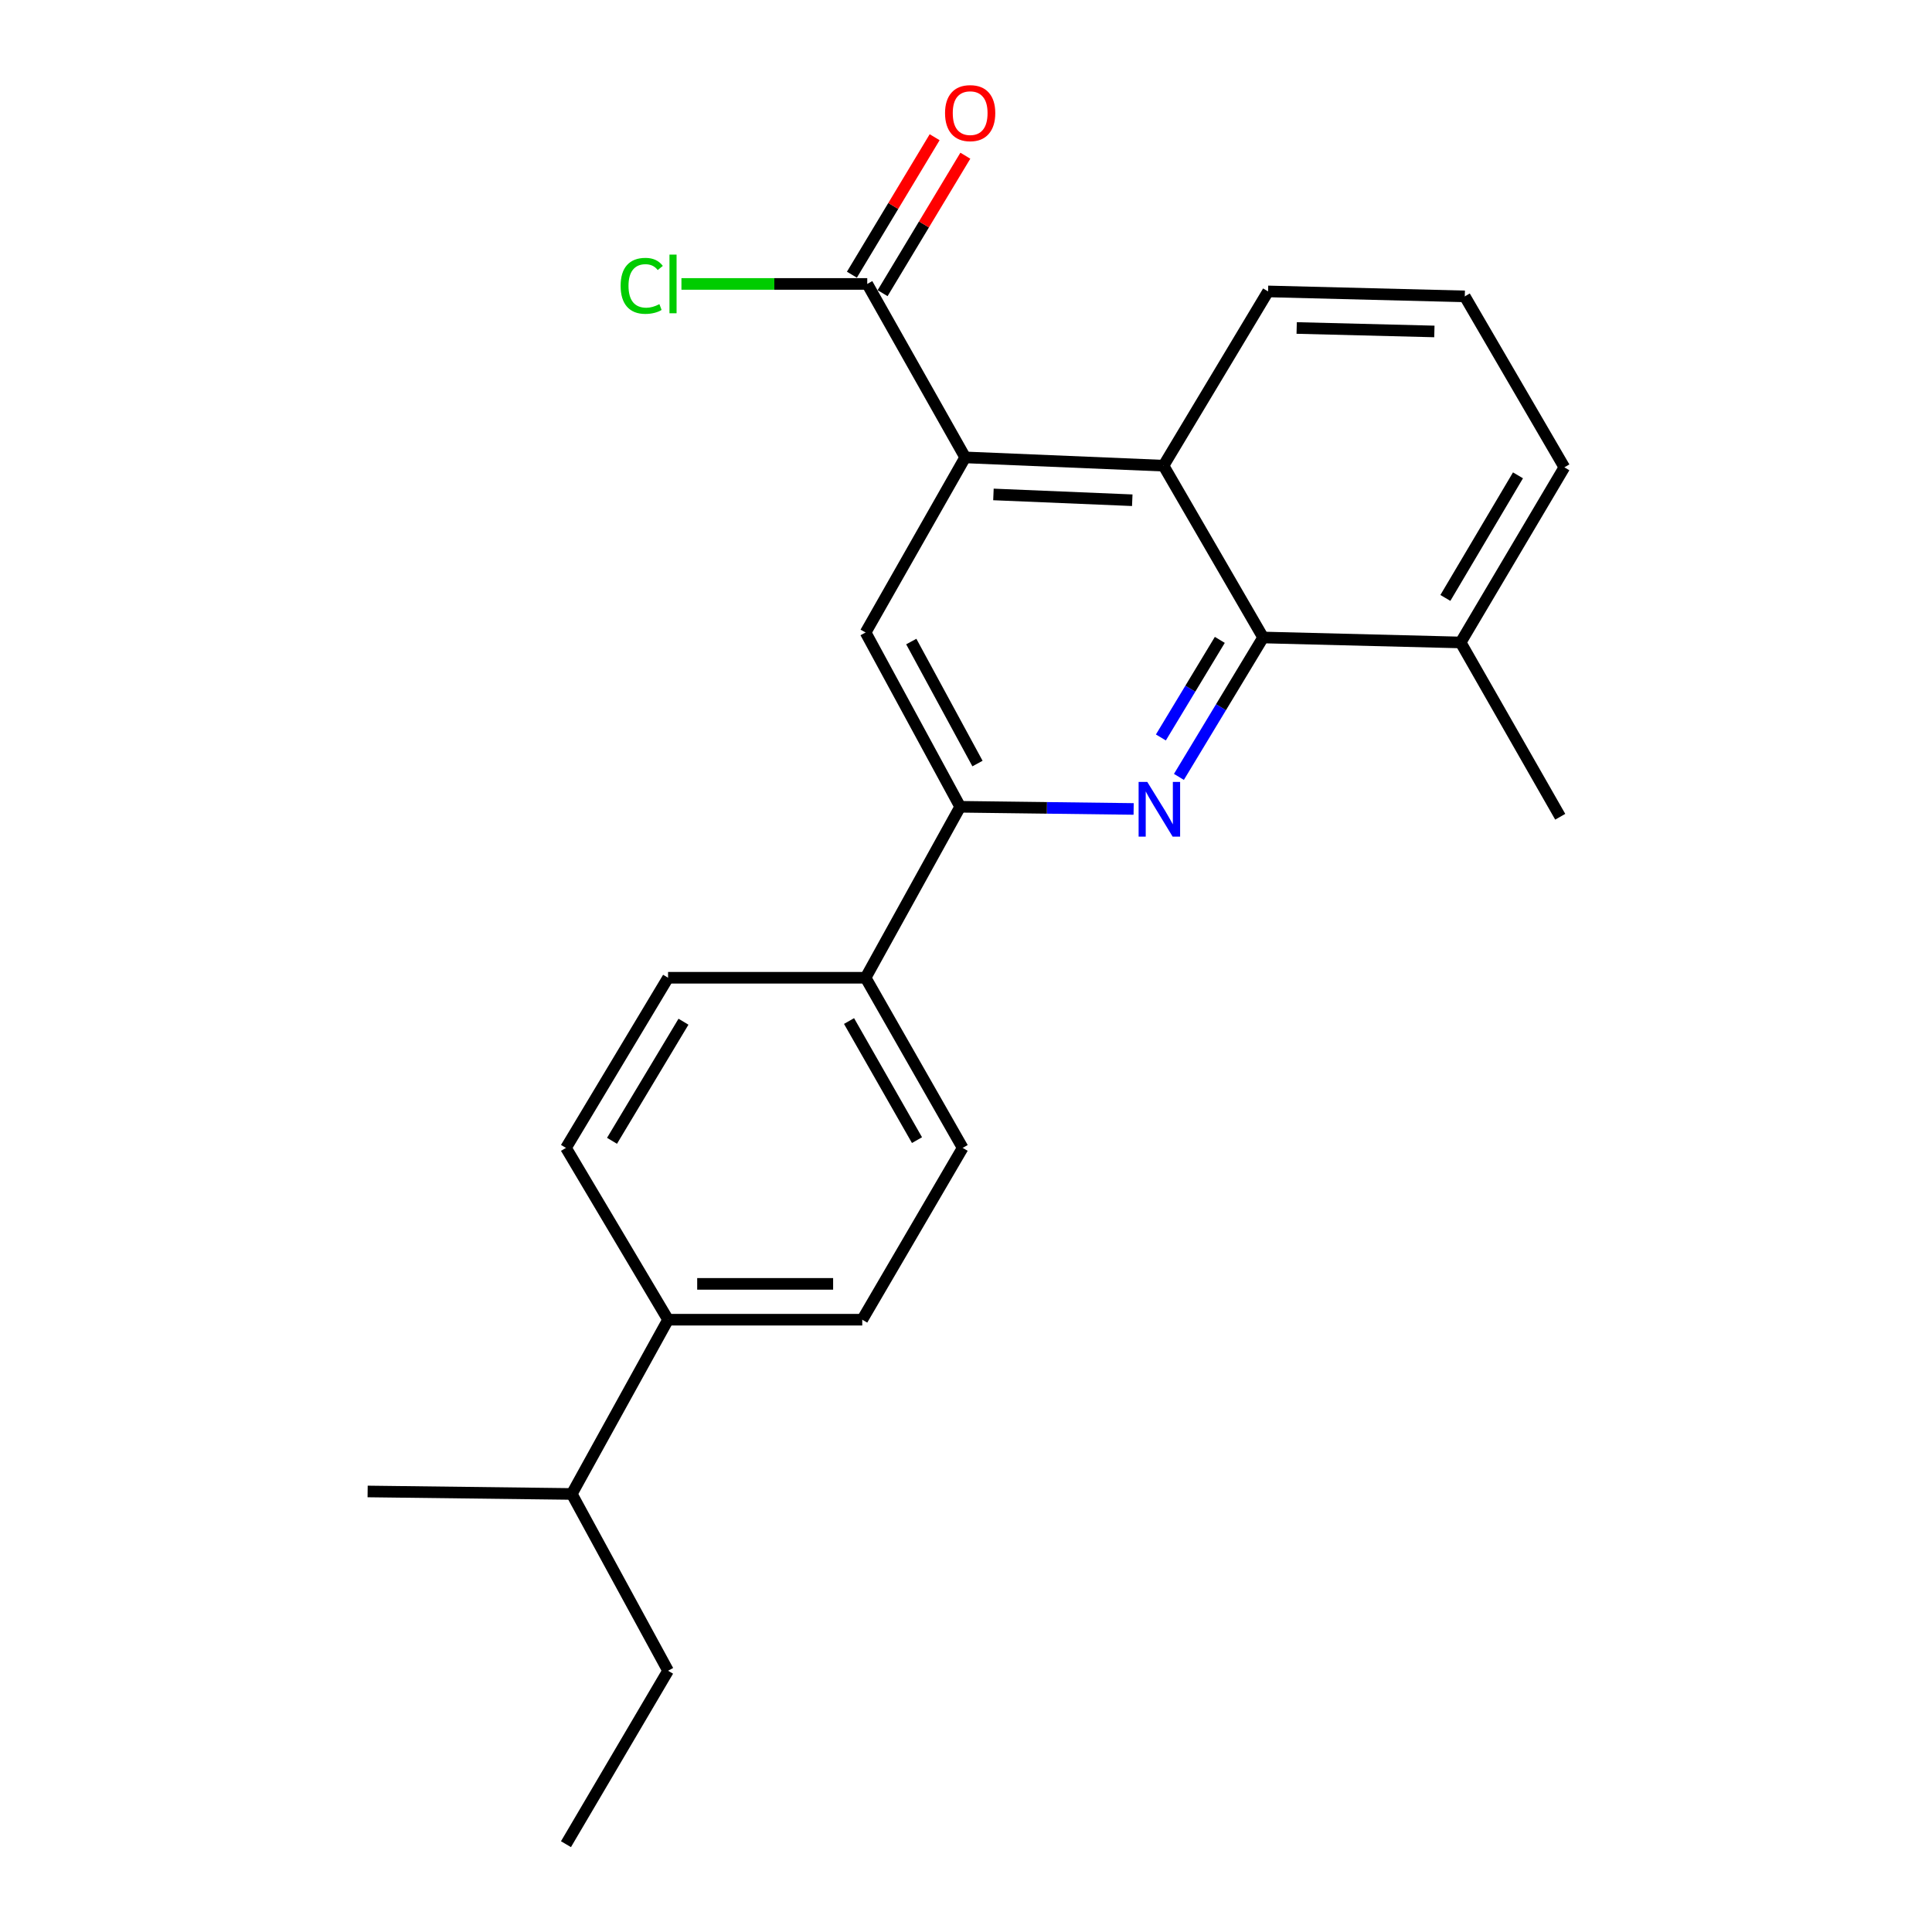 <?xml version='1.0' encoding='iso-8859-1'?>
<svg version='1.1' baseProfile='full'
              xmlns='http://www.w3.org/2000/svg'
                      xmlns:rdkit='http://www.rdkit.org/xml'
                      xmlns:xlink='http://www.w3.org/1999/xlink'
                  xml:space='preserve'
width='1000px' height='1000px' viewBox='0 0 1000 1000'>
<!-- END OF HEADER -->
<rect style='opacity:1.0;fill:#FFFFFF;stroke:none' width='1000' height='1000' x='0' y='0'> </rect>
<path class='bond-1' d='M 610.206,402.122 L 631.996,366.041' style='fill:none;fill-rule:evenodd;stroke:#0000FF;stroke-width:6px;stroke-linecap:butt;stroke-linejoin:miter;stroke-opacity:1' />
<path class='bond-1' d='M 631.996,366.041 L 653.787,329.961' style='fill:none;fill-rule:evenodd;stroke:#000000;stroke-width:6px;stroke-linecap:butt;stroke-linejoin:miter;stroke-opacity:1' />
<path class='bond-1' d='M 600.868,381.71 L 616.121,356.454' style='fill:none;fill-rule:evenodd;stroke:#0000FF;stroke-width:6px;stroke-linecap:butt;stroke-linejoin:miter;stroke-opacity:1' />
<path class='bond-1' d='M 616.121,356.454 L 631.374,331.198' style='fill:none;fill-rule:evenodd;stroke:#000000;stroke-width:6px;stroke-linecap:butt;stroke-linejoin:miter;stroke-opacity:1' />
<path class='bond-2' d='M 586.768,418.712 L 541.88,418.151' style='fill:none;fill-rule:evenodd;stroke:#0000FF;stroke-width:6px;stroke-linecap:butt;stroke-linejoin:miter;stroke-opacity:1' />
<path class='bond-2' d='M 541.88,418.151 L 496.991,417.591' style='fill:none;fill-rule:evenodd;stroke:#000000;stroke-width:6px;stroke-linecap:butt;stroke-linejoin:miter;stroke-opacity:1' />
<path class='bond-0' d='M 499.578,236.748 L 448.03,327.375' style='fill:none;fill-rule:evenodd;stroke:#000000;stroke-width:6px;stroke-linecap:butt;stroke-linejoin:miter;stroke-opacity:1' />
<path class='bond-5' d='M 499.578,236.748 L 448.885,146.965' style='fill:none;fill-rule:evenodd;stroke:#000000;stroke-width:6px;stroke-linecap:butt;stroke-linejoin:miter;stroke-opacity:1' />
<path class='bond-23' d='M 499.578,236.748 L 602.229,241.034' style='fill:none;fill-rule:evenodd;stroke:#000000;stroke-width:6px;stroke-linecap:butt;stroke-linejoin:miter;stroke-opacity:1' />
<path class='bond-23' d='M 514.202,255.92 L 586.058,258.921' style='fill:none;fill-rule:evenodd;stroke:#000000;stroke-width:6px;stroke-linecap:butt;stroke-linejoin:miter;stroke-opacity:1' />
<path class='bond-3' d='M 653.787,329.961 L 602.229,241.034' style='fill:none;fill-rule:evenodd;stroke:#000000;stroke-width:6px;stroke-linecap:butt;stroke-linejoin:miter;stroke-opacity:1' />
<path class='bond-7' d='M 653.787,329.961 L 756.026,332.537' style='fill:none;fill-rule:evenodd;stroke:#000000;stroke-width:6px;stroke-linecap:butt;stroke-linejoin:miter;stroke-opacity:1' />
<path class='bond-4' d='M 496.991,417.591 L 448.03,327.375' style='fill:none;fill-rule:evenodd;stroke:#000000;stroke-width:6px;stroke-linecap:butt;stroke-linejoin:miter;stroke-opacity:1' />
<path class='bond-4' d='M 505.947,395.212 L 471.675,332.061' style='fill:none;fill-rule:evenodd;stroke:#000000;stroke-width:6px;stroke-linecap:butt;stroke-linejoin:miter;stroke-opacity:1' />
<path class='bond-6' d='M 496.991,417.591 L 448.03,506.085' style='fill:none;fill-rule:evenodd;stroke:#000000;stroke-width:6px;stroke-linecap:butt;stroke-linejoin:miter;stroke-opacity:1' />
<path class='bond-16' d='M 602.229,241.034 L 656.352,150.839' style='fill:none;fill-rule:evenodd;stroke:#000000;stroke-width:6px;stroke-linecap:butt;stroke-linejoin:miter;stroke-opacity:1' />
<path class='bond-9' d='M 456.83,151.747 L 478.245,116.171' style='fill:none;fill-rule:evenodd;stroke:#000000;stroke-width:6px;stroke-linecap:butt;stroke-linejoin:miter;stroke-opacity:1' />
<path class='bond-9' d='M 478.245,116.171 L 499.659,80.594' style='fill:none;fill-rule:evenodd;stroke:#FF0000;stroke-width:6px;stroke-linecap:butt;stroke-linejoin:miter;stroke-opacity:1' />
<path class='bond-9' d='M 440.941,142.183 L 462.355,106.606' style='fill:none;fill-rule:evenodd;stroke:#000000;stroke-width:6px;stroke-linecap:butt;stroke-linejoin:miter;stroke-opacity:1' />
<path class='bond-9' d='M 462.355,106.606 L 483.77,71.03' style='fill:none;fill-rule:evenodd;stroke:#FF0000;stroke-width:6px;stroke-linecap:butt;stroke-linejoin:miter;stroke-opacity:1' />
<path class='bond-14' d='M 448.885,146.965 L 400.798,146.965' style='fill:none;fill-rule:evenodd;stroke:#000000;stroke-width:6px;stroke-linecap:butt;stroke-linejoin:miter;stroke-opacity:1' />
<path class='bond-14' d='M 400.798,146.965 L 352.71,146.965' style='fill:none;fill-rule:evenodd;stroke:#00CC00;stroke-width:6px;stroke-linecap:butt;stroke-linejoin:miter;stroke-opacity:1' />
<path class='bond-10' d='M 448.03,506.085 L 345.791,506.085' style='fill:none;fill-rule:evenodd;stroke:#000000;stroke-width:6px;stroke-linecap:butt;stroke-linejoin:miter;stroke-opacity:1' />
<path class='bond-11' d='M 448.03,506.085 L 498.279,594.147' style='fill:none;fill-rule:evenodd;stroke:#000000;stroke-width:6px;stroke-linecap:butt;stroke-linejoin:miter;stroke-opacity:1' />
<path class='bond-11' d='M 439.46,528.486 L 474.634,590.129' style='fill:none;fill-rule:evenodd;stroke:#000000;stroke-width:6px;stroke-linecap:butt;stroke-linejoin:miter;stroke-opacity:1' />
<path class='bond-18' d='M 756.026,332.537 L 809.716,241.889' style='fill:none;fill-rule:evenodd;stroke:#000000;stroke-width:6px;stroke-linecap:butt;stroke-linejoin:miter;stroke-opacity:1' />
<path class='bond-18' d='M 748.123,309.489 L 785.706,246.035' style='fill:none;fill-rule:evenodd;stroke:#000000;stroke-width:6px;stroke-linecap:butt;stroke-linejoin:miter;stroke-opacity:1' />
<path class='bond-19' d='M 756.026,332.537 L 807.573,422.752' style='fill:none;fill-rule:evenodd;stroke:#000000;stroke-width:6px;stroke-linecap:butt;stroke-linejoin:miter;stroke-opacity:1' />
<path class='bond-8' d='M 345.791,683.075 L 446.299,683.075' style='fill:none;fill-rule:evenodd;stroke:#000000;stroke-width:6px;stroke-linecap:butt;stroke-linejoin:miter;stroke-opacity:1' />
<path class='bond-8' d='M 360.867,664.529 L 431.223,664.529' style='fill:none;fill-rule:evenodd;stroke:#000000;stroke-width:6px;stroke-linecap:butt;stroke-linejoin:miter;stroke-opacity:1' />
<path class='bond-15' d='M 345.791,683.075 L 295.954,773.27' style='fill:none;fill-rule:evenodd;stroke:#000000;stroke-width:6px;stroke-linecap:butt;stroke-linejoin:miter;stroke-opacity:1' />
<path class='bond-24' d='M 345.791,683.075 L 292.945,594.147' style='fill:none;fill-rule:evenodd;stroke:#000000;stroke-width:6px;stroke-linecap:butt;stroke-linejoin:miter;stroke-opacity:1' />
<path class='bond-13' d='M 345.791,506.085 L 292.945,594.147' style='fill:none;fill-rule:evenodd;stroke:#000000;stroke-width:6px;stroke-linecap:butt;stroke-linejoin:miter;stroke-opacity:1' />
<path class='bond-13' d='M 353.766,528.838 L 316.775,590.481' style='fill:none;fill-rule:evenodd;stroke:#000000;stroke-width:6px;stroke-linecap:butt;stroke-linejoin:miter;stroke-opacity:1' />
<path class='bond-12' d='M 498.279,594.147 L 446.299,683.075' style='fill:none;fill-rule:evenodd;stroke:#000000;stroke-width:6px;stroke-linecap:butt;stroke-linejoin:miter;stroke-opacity:1' />
<path class='bond-20' d='M 295.954,773.27 L 345.791,864.773' style='fill:none;fill-rule:evenodd;stroke:#000000;stroke-width:6px;stroke-linecap:butt;stroke-linejoin:miter;stroke-opacity:1' />
<path class='bond-21' d='M 295.954,773.27 L 190.284,771.982' style='fill:none;fill-rule:evenodd;stroke:#000000;stroke-width:6px;stroke-linecap:butt;stroke-linejoin:miter;stroke-opacity:1' />
<path class='bond-25' d='M 656.352,150.839 L 758.169,153.404' style='fill:none;fill-rule:evenodd;stroke:#000000;stroke-width:6px;stroke-linecap:butt;stroke-linejoin:miter;stroke-opacity:1' />
<path class='bond-25' d='M 671.157,169.764 L 742.429,171.56' style='fill:none;fill-rule:evenodd;stroke:#000000;stroke-width:6px;stroke-linecap:butt;stroke-linejoin:miter;stroke-opacity:1' />
<path class='bond-17' d='M 758.169,153.404 L 809.716,241.889' style='fill:none;fill-rule:evenodd;stroke:#000000;stroke-width:6px;stroke-linecap:butt;stroke-linejoin:miter;stroke-opacity:1' />
<path class='bond-22' d='M 345.791,864.773 L 292.945,954.545' style='fill:none;fill-rule:evenodd;stroke:#000000;stroke-width:6px;stroke-linecap:butt;stroke-linejoin:miter;stroke-opacity:1' />
<path  class='atom-0' d='M 593.826 404.718
L 603.106 419.718
Q 604.026 421.198, 605.506 423.878
Q 606.986 426.558, 607.066 426.718
L 607.066 404.718
L 610.826 404.718
L 610.826 433.038
L 606.946 433.038
L 596.986 416.638
Q 595.826 414.718, 594.586 412.518
Q 593.386 410.318, 593.026 409.638
L 593.026 433.038
L 589.346 433.038
L 589.346 404.718
L 593.826 404.718
' fill='#0000FF'/>
<path  class='atom-10' d='M 489.153 58.55
Q 489.153 51.75, 492.513 47.95
Q 495.873 44.15, 502.153 44.15
Q 508.433 44.15, 511.793 47.95
Q 515.153 51.75, 515.153 58.55
Q 515.153 65.43, 511.753 69.35
Q 508.353 73.23, 502.153 73.23
Q 495.913 73.23, 492.513 69.35
Q 489.153 65.47, 489.153 58.55
M 502.153 70.03
Q 506.473 70.03, 508.793 67.15
Q 511.153 64.23, 511.153 58.55
Q 511.153 52.99, 508.793 50.19
Q 506.473 47.35, 502.153 47.35
Q 497.833 47.35, 495.473 50.15
Q 493.153 52.95, 493.153 58.55
Q 493.153 64.27, 495.473 67.15
Q 497.833 70.03, 502.153 70.03
' fill='#FF0000'/>
<path  class='atom-15' d='M 321.236 147.945
Q 321.236 140.905, 324.516 137.225
Q 327.836 133.505, 334.116 133.505
Q 339.956 133.505, 343.076 137.625
L 340.436 139.785
Q 338.156 136.785, 334.116 136.785
Q 329.836 136.785, 327.556 139.665
Q 325.316 142.505, 325.316 147.945
Q 325.316 153.545, 327.636 156.425
Q 329.996 159.305, 334.556 159.305
Q 337.676 159.305, 341.316 157.425
L 342.436 160.425
Q 340.956 161.385, 338.716 161.945
Q 336.476 162.505, 333.996 162.505
Q 327.836 162.505, 324.516 158.745
Q 321.236 154.985, 321.236 147.945
' fill='#00CC00'/>
<path  class='atom-15' d='M 346.516 131.785
L 350.196 131.785
L 350.196 162.145
L 346.516 162.145
L 346.516 131.785
' fill='#00CC00'/>
</svg>

